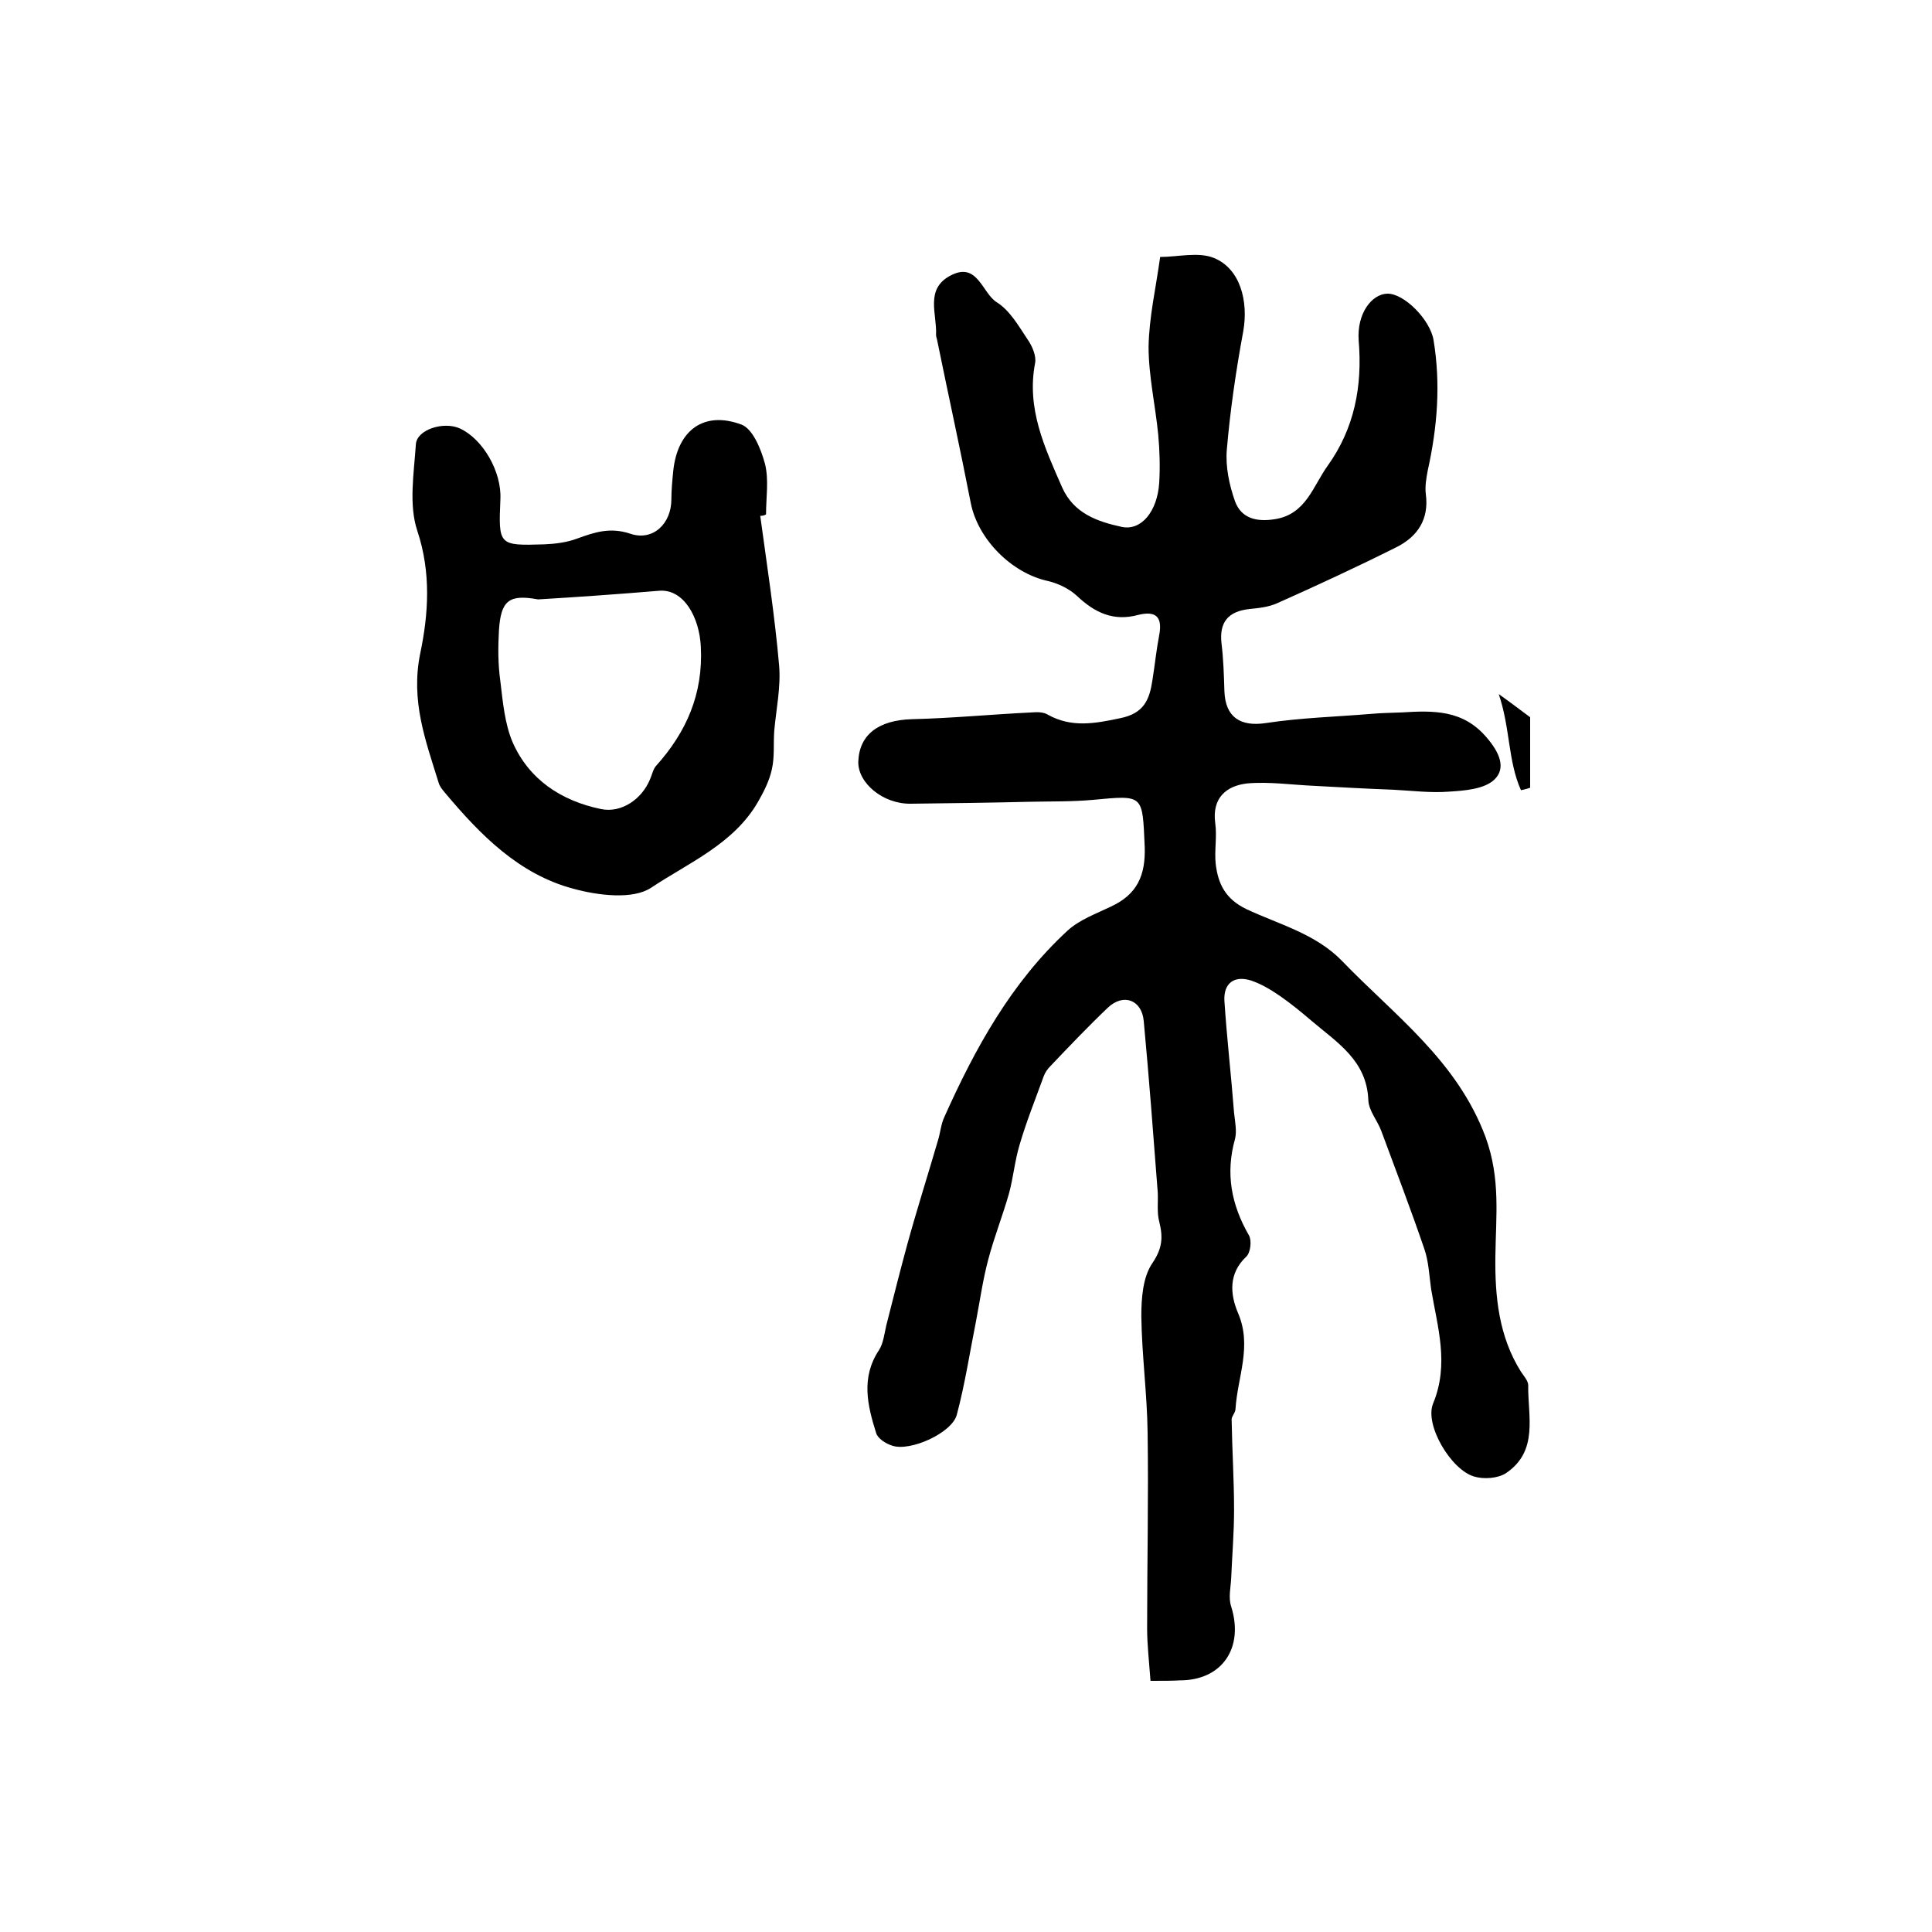 <?xml version="1.0" encoding="utf-8"?>
<!-- Generator: Adobe Illustrator 22.0.0, SVG Export Plug-In . SVG Version: 6.00 Build 0)  -->
<svg version="1.1" id="图层_1" xmlns="http://www.w3.org/2000/svg" xmlns:xlink="http://www.w3.org/1999/xlink" x="0px" y="0px"
	 viewBox="0 0 400 400" style="enable-background:new 0 0 400 400;" xml:space="preserve">
<style type="text/css">
	.st0{fill:#FFFFFF;}
</style>
<g>
	
	<path d="M238.2,348c-0.3-4.1-0.7-7.5-0.7-10.9c0-13.5,0.3-27,0.1-40.5c-0.1-8-1.2-16.1-1.3-24.1c0-3.7,0.3-8.1,2.3-11
		c2.1-3.1,2.2-5.4,1.4-8.6c-0.5-1.9-0.2-4-0.3-6c-0.9-11.8-1.8-23.7-2.9-35.5c-0.4-4.4-4.2-5.8-7.4-2.8c-4.1,3.9-8,8-11.9,12.1
		c-0.6,0.6-1.1,1.3-1.4,2.1c-1.7,4.7-3.6,9.4-5,14.2c-1,3.3-1.3,6.8-2.2,10.1c-1.3,4.6-3.1,9.1-4.3,13.7c-1.1,4.1-1.7,8.4-2.5,12.6
		c-1.3,6.5-2.3,13.1-4,19.5c-1,3.8-9.7,7.7-13.4,6.4c-1.3-0.4-3-1.5-3.3-2.6c-1.8-5.7-3.2-11.5,0.6-17.2c0.9-1.4,1.1-3.4,1.5-5.1
		c1.4-5.5,2.8-11.1,4.3-16.6c2-7.3,4.3-14.5,6.4-21.7c0.5-1.6,0.6-3.3,1.3-4.8c6.4-14.3,13.9-27.9,25.5-38.6c2.5-2.3,5.9-3.5,9-5
		c5.4-2.5,7.2-6.4,7-12.4c-0.5-10.8-0.1-10.7-10.7-9.7c-4.4,0.4-8.8,0.3-13.2,0.4c-8.2,0.2-16.3,0.3-24.5,0.4
		c-5.8,0.1-11-4.3-10.9-8.7c0.2-5.7,4.3-8.6,11.1-8.8c8.3-0.2,16.5-1,24.8-1.4c1.1-0.1,2.5-0.1,3.4,0.5c4.9,2.7,9.7,1.8,14.9,0.7
		c5-1,6.1-3.9,6.7-7.9c0.5-3.1,0.8-6.2,1.4-9.3c0.7-3.7-0.6-5.1-4.3-4.2c-5.1,1.4-9-0.4-12.7-3.9c-1.6-1.5-3.9-2.6-6-3.1
		c-7.5-1.6-14.5-8.6-16-16.1c-2.2-11.3-4.7-22.6-7-33.9c-0.1-0.3-0.2-0.7-0.2-1c0.2-4.3-2.3-9.4,2.9-12.2c5.7-3.1,6.6,3.6,9.7,5.5
		c2.7,1.7,4.5,4.9,6.3,7.6c1,1.4,1.9,3.5,1.6,5c-1.8,9.4,2,17.5,5.6,25.7c2.4,5.4,7.3,7.1,12.4,8.2c4,0.8,7.3-3.2,7.7-9.1
		c0.2-3.3,0.1-6.7-0.2-10c-0.6-6.1-2-12.2-2-18.2c0.1-6.1,1.5-12.1,2.4-18.6c3.7,0,7.9-1.1,11.1,0.2c5.5,2.2,7.2,9,6.1,15.2
		c-1.5,8.1-2.7,16.3-3.4,24.5c-0.3,3.5,0.5,7.3,1.7,10.7c1.3,3.5,4.4,4.3,8.2,3.7c6.5-1,7.9-6.8,11-11.1c5.5-7.7,7.2-16.4,6.4-25.9
		c-0.4-5.6,2.7-9.6,5.9-9.7c3.5-0.1,8.9,5.4,9.6,9.6c1.5,9.1,0.8,18-1.2,27c-0.3,1.6-0.6,3.3-0.4,4.9c0.7,5.2-1.7,8.8-6.1,11
		c-8.2,4.1-16.4,7.9-24.7,11.6c-1.8,0.8-3.8,1-5.8,1.2c-4.3,0.5-6.2,2.7-5.7,7.1c0.4,3.3,0.5,6.6,0.6,9.9c0.2,5.4,3.3,7.4,8.6,6.6
		c7.2-1.1,14.6-1.3,21.8-1.9c2.1-0.2,4.2-0.2,6.3-0.3c6.5-0.4,12.7-0.6,17.6,5.2c2.6,3,4.1,6.3,1.6,8.7c-2.1,2-6.2,2.3-9.4,2.5
		c-3.8,0.3-7.7-0.2-11.6-0.4c-5.4-0.2-10.9-0.5-16.3-0.8c-4.6-0.2-9.3-0.9-13.9-0.5c-4.3,0.5-7.3,3-6.6,8.2c0.4,2.8-0.2,5.7,0.1,8.5
		c0.5,4.1,2,7.2,6.3,9.3c6.8,3.2,14.4,5.1,19.9,10.8c10.9,11.3,23.8,20.6,29.7,36.5c3.1,8.6,2.1,16.3,2,24.7
		c-0.1,8.2,0.7,16.5,5.3,23.8c0.6,0.9,1.5,1.9,1.5,2.8c-0.1,6.4,2.2,13.6-4.6,18.2c-1.7,1.1-4.6,1.3-6.6,0.7
		c-4.8-1.4-10.3-10.7-8.5-15.1c3.4-8.2,0.9-15.9-0.4-23.7c-0.4-2.8-0.5-5.7-1.4-8.3c-2.8-8.2-5.9-16.3-8.9-24.4
		c-0.8-2.2-2.6-4.2-2.7-6.4c-0.3-8.2-6.4-11.9-11.7-16.4c-2.1-1.8-4.3-3.6-6.6-5.2c-1.9-1.3-3.9-2.5-6-3.2c-3.5-1.1-5.7,0.6-5.5,4.2
		c0.5,7.7,1.4,15.4,2,23.2c0.2,1.8,0.6,3.8,0.2,5.4c-2,7.1-0.8,13.6,2.9,20c0.6,1.1,0.3,3.6-0.6,4.4c-3.7,3.5-3.3,7.8-1.7,11.6
		c3,6.9-0.1,13.3-0.5,19.9c0,0.8-0.9,1.6-0.8,2.3c0.1,6.2,0.5,12.4,0.5,18.6c0,4.7-0.4,9.5-0.6,14.2c-0.1,1.9-0.6,4,0,5.8
		c2.7,8.6-1.9,15.3-10.6,15.3C242.7,348,240.9,348,238.2,348z"/>
	<path d="M157.4,106.8c1.4,10.3,3,20.6,3.9,30.9c0.4,4.5-0.6,9.1-1,13.6c-0.2,2.7,0.1,5.4-0.5,8c-0.5,2.3-1.6,4.5-2.8,6.6
		c-5,8.8-14.4,12.7-22.2,17.9c-3.8,2.5-11,1.6-16.1,0.2c-11.3-3-19.3-11.2-26.6-19.9c-0.5-0.6-1.1-1.3-1.3-2.1
		c-2.7-8.7-5.8-16.9-3.8-26.7c1.7-8.1,2.3-16.7-0.6-25.4c-1.8-5.4-0.7-11.9-0.3-17.9c0.2-3.1,5.8-4.8,9.1-3.3
		c4.8,2.2,8.7,9,8.4,14.7c-0.4,9.5-0.4,9.6,9.1,9.3c2.3-0.1,4.7-0.4,6.8-1.2c3.6-1.3,6.8-2.4,11-1c4.7,1.6,8.5-2.1,8.5-7.1
		c0-2,0.2-4,0.4-6c0.9-8.3,6.3-12.4,14.1-9.5c2.4,0.9,4.1,5.2,4.9,8.2c0.8,3.3,0.2,6.9,0.2,10.4
		C158.3,106.7,157.9,106.8,157.4,106.8z M111.4,124.1c-6-1.1-7.7,0.2-8.1,6.4c-0.2,3.5-0.2,7.1,0.3,10.6c0.5,4.2,0.9,8.7,2.5,12.5
		c3.4,7.8,10.1,12.2,18.3,13.9c4.2,0.9,8.5-2,10.2-6.2c0.4-0.9,0.6-2,1.2-2.7c6.3-7,9.8-14.9,9.3-24.7c-0.3-6.1-3.5-11.9-8.5-11.6
		C128.2,123,119.8,123.6,111.4,124.1z"/>
	<path d="M314.9,163.6c-2.7-6-2.2-12.8-4.6-19.9c2.8,2,4.6,3.4,6.5,4.8c0,4.7,0,9.7,0,14.6C316.1,163.3,315.5,163.5,314.9,163.6z"/>
	
</g>
</svg>
